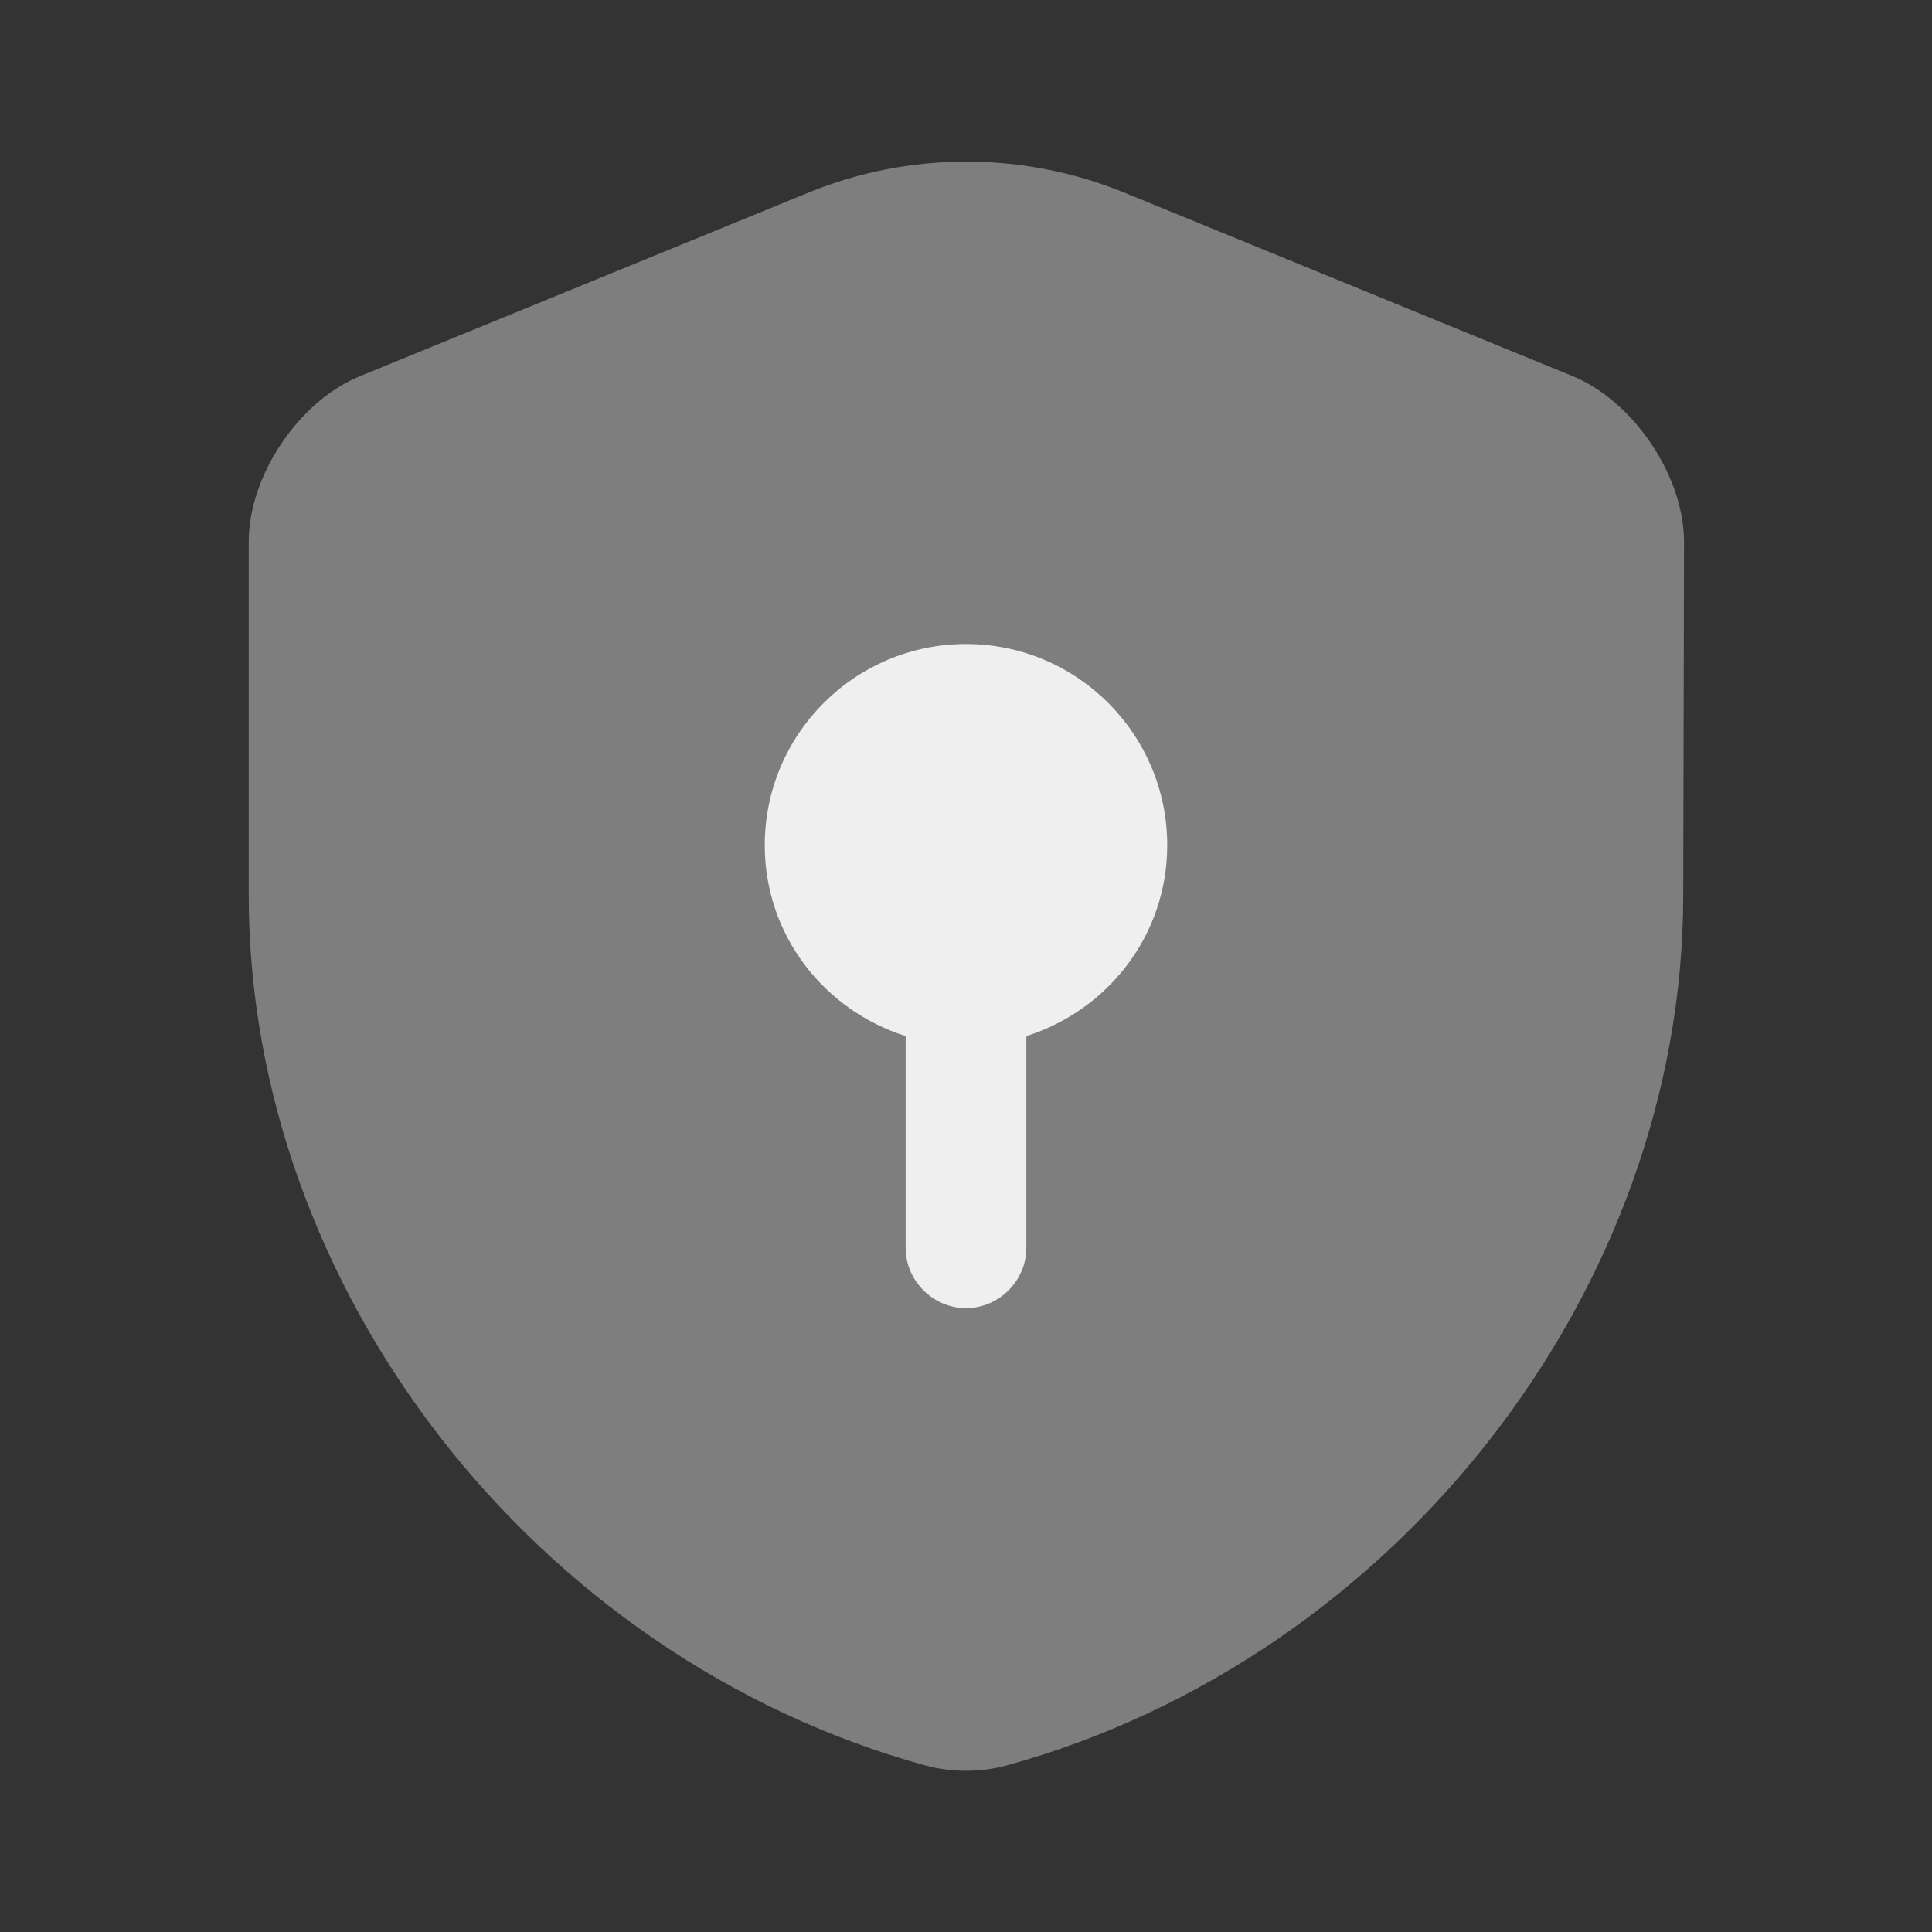 <svg width="50" height="50" viewBox="0 0 50 50" fill="none" xmlns="http://www.w3.org/2000/svg">
<rect x="0" y="0" width="50" height="50" fill="#333333" stroke="none"/>
<path opacity="0.4" d="M43.562 23.167C43.562 33.354 36.166 42.896 26.062 45.687C25.375 45.875 24.625 45.875 23.937 45.687C13.833 42.896 6.437 33.354 6.437 23.167V14.021C6.437 12.313 7.729 10.375 9.333 9.729L20.937 4.979C23.541 3.917 26.479 3.917 29.083 4.979L40.687 9.729C42.27 10.375 43.583 12.313 43.583 14.021L43.562 23.167Z" fill="#EFEFEF"/>
<path d="M30.208 21.875C30.208 19 27.875 16.667 25 16.667C22.125 16.667 19.792 19 19.792 21.875C19.792 24.208 21.333 26.146 23.438 26.813V32.292C23.438 33.146 24.146 33.854 25 33.854C25.854 33.854 26.562 33.146 26.562 32.292V26.813C28.667 26.146 30.208 24.208 30.208 21.875Z" fill="#EFEFEF"/>
</svg>
